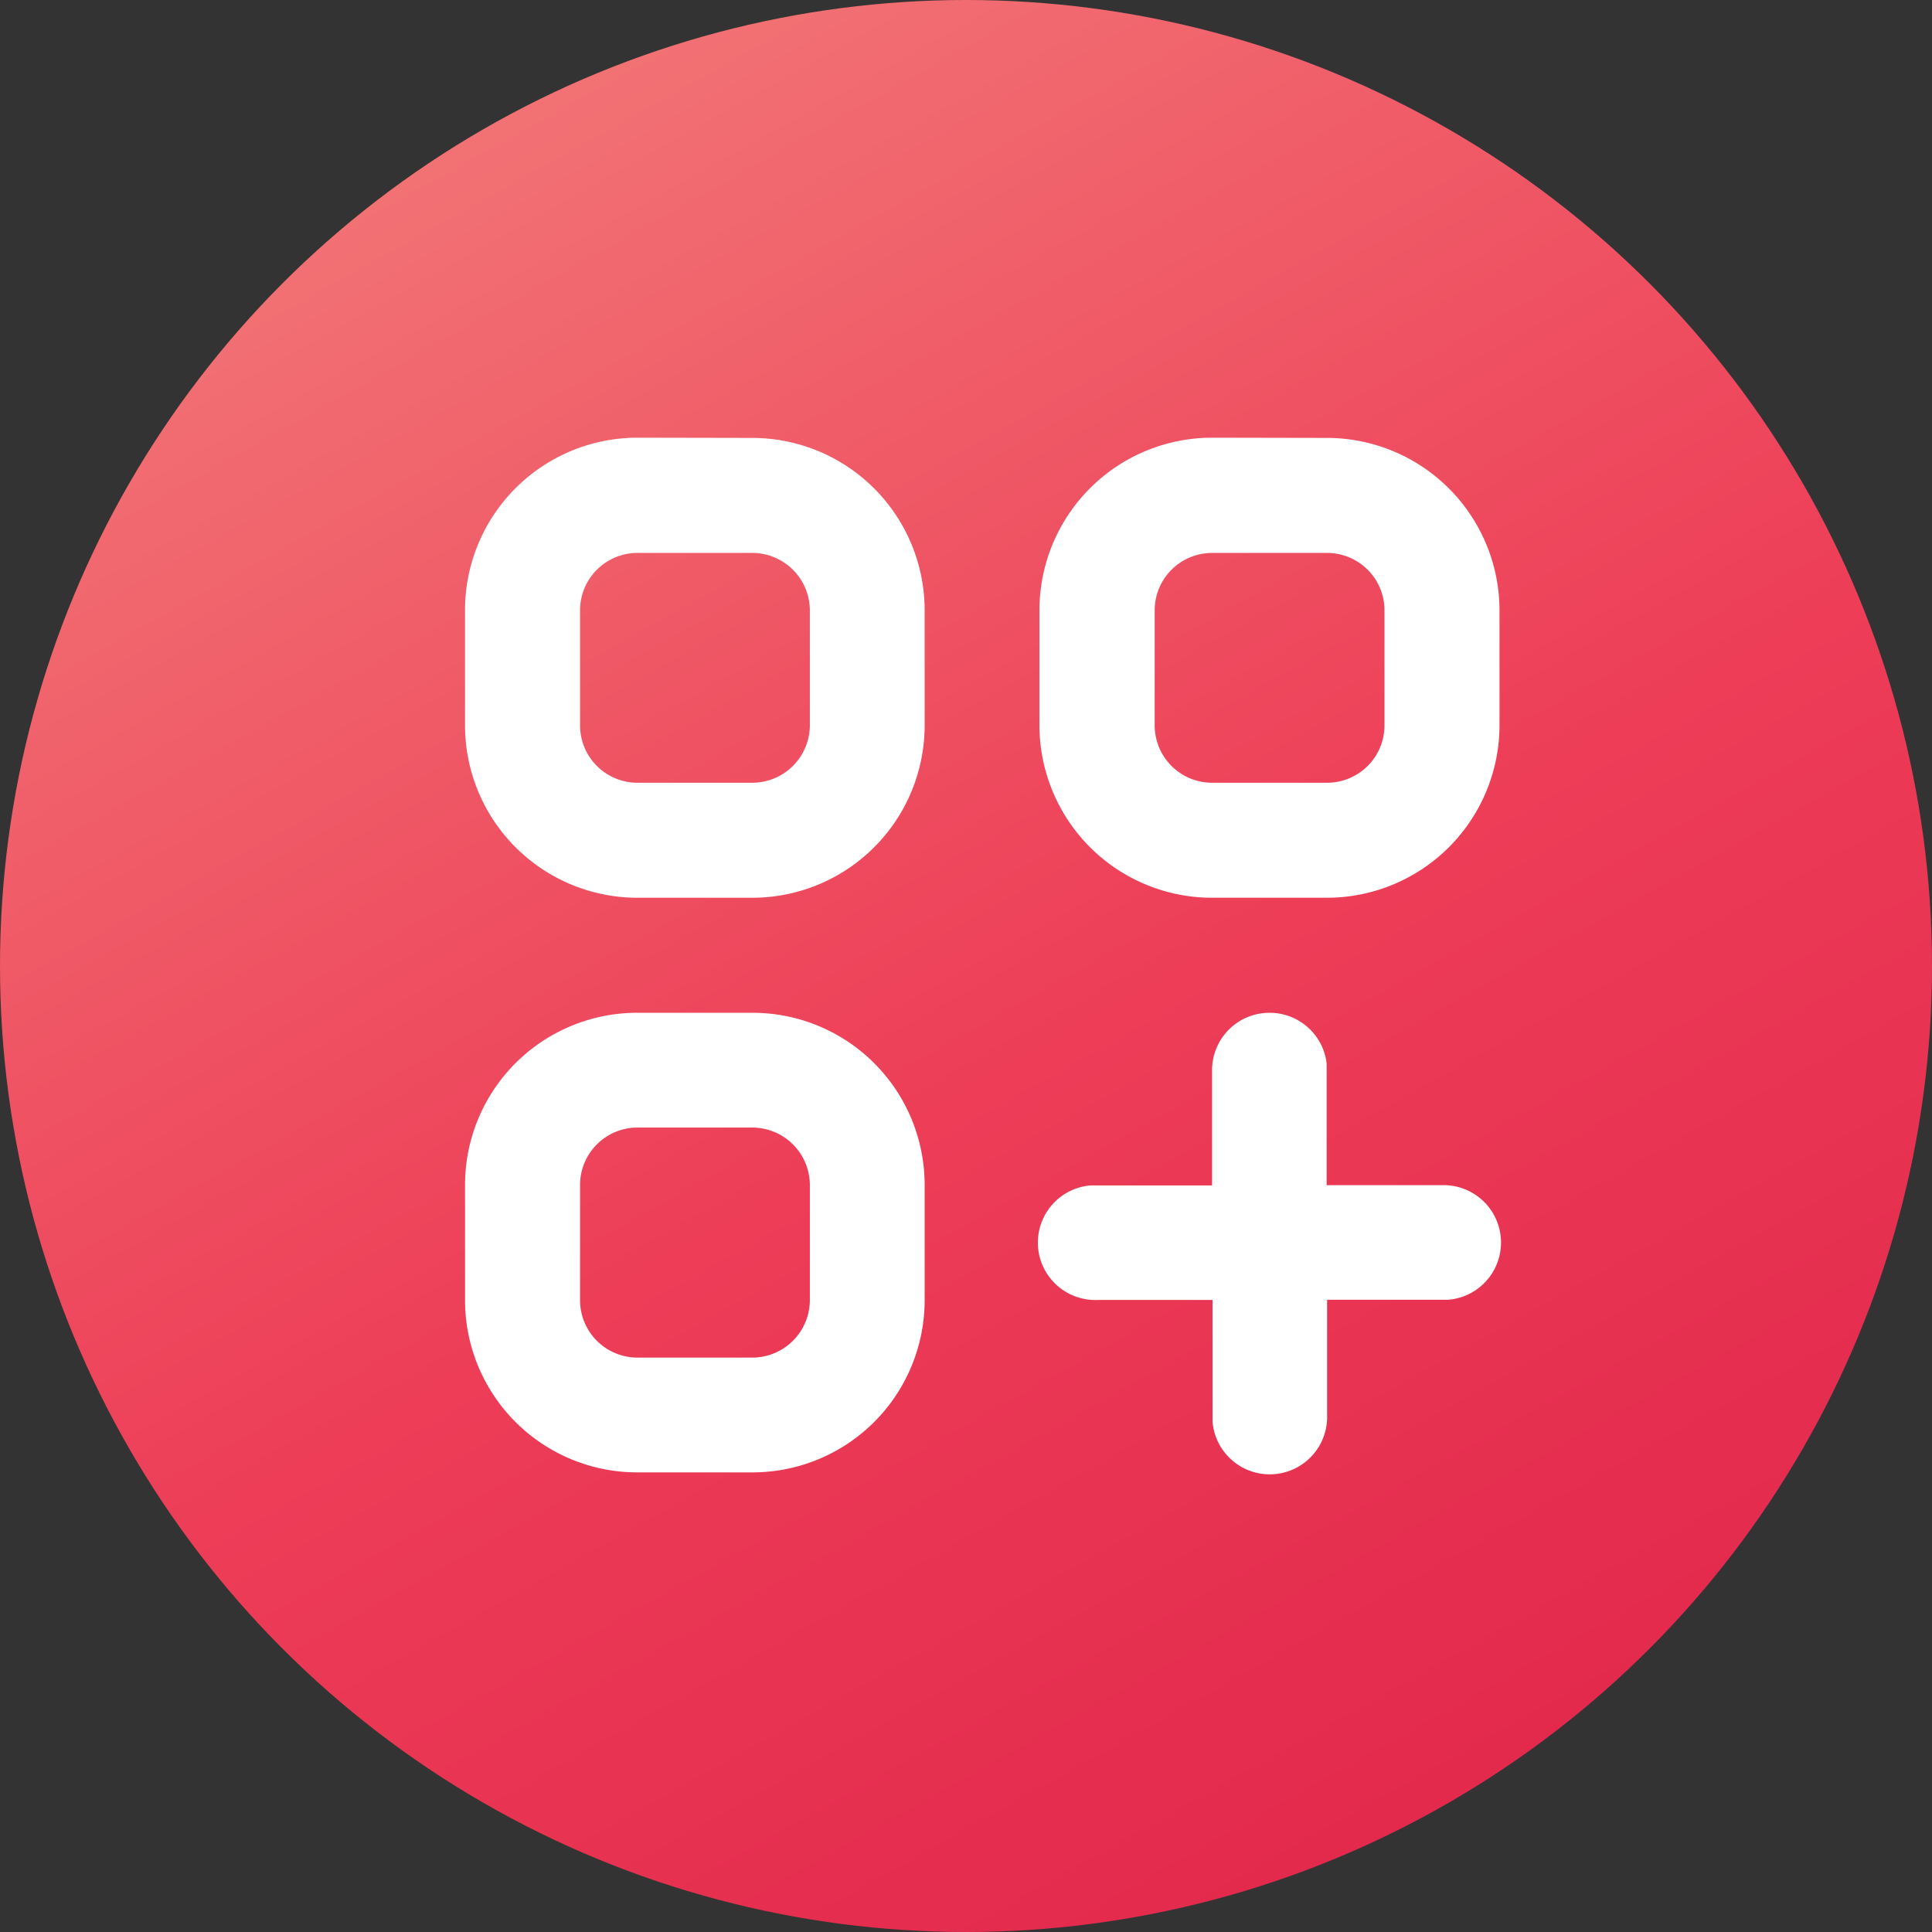 <?xml version="1.0" encoding="UTF-8"?> <svg xmlns="http://www.w3.org/2000/svg" xmlns:xlink="http://www.w3.org/1999/xlink" viewBox="0 0 85.5 85.5"><rect x="0" y="0" width="85.5" height="85.5" fill="#333333" stroke="none"/><defs><style>.a{fill:url(#a);}.b{fill:#fff;}</style><linearGradient id="a" x1="15.86" y1="-5.32" x2="74.64" y2="99.77" gradientUnits="userSpaceOnUse"><stop offset="0" stop-color="#f37f7b"></stop><stop offset="0.5" stop-color="#ed3d57"></stop><stop offset="1" stop-color="#dd1e47"></stop></linearGradient></defs><circle class="a" cx="42.75" cy="42.75" r="42.75"></circle><path class="b" d="M33.29,44.82a7.62,7.62,0,0,1,7.63,7.63v5.08a7.62,7.62,0,0,1-7.63,7.63H28.21a7.62,7.62,0,0,1-7.63-7.63V52.45a7.62,7.62,0,0,1,7.63-7.63Zm22.89,0a2.54,2.54,0,0,1,2.53,2.24l0,.3v5.09h5.08a2.54,2.54,0,0,1,.3,5.07H58.73v5.09a2.54,2.54,0,0,1-5.07.3l0-.3V57.53H48.55a2.54,2.54,0,0,1-.29-5.07h5.38V47.36a2.54,2.54,0,0,1,2.54-2.54ZM33.29,49.9H28.21a2.54,2.54,0,0,0-2.54,2.55v5.08a2.54,2.54,0,0,0,2.54,2.55h5.08a2.55,2.55,0,0,0,2.55-2.55V52.45A2.55,2.55,0,0,0,33.29,49.9Zm0-30.52A7.63,7.63,0,0,1,40.92,27V32.1a7.63,7.63,0,0,1-7.63,7.63H28.21a7.63,7.63,0,0,1-7.63-7.63V27a7.63,7.63,0,0,1,7.63-7.63Zm25.44,0A7.64,7.64,0,0,1,66.36,27V32.1a7.64,7.64,0,0,1-7.63,7.63H53.64A7.64,7.64,0,0,1,46,32.1V27a7.64,7.64,0,0,1,7.63-7.63ZM33.29,24.47H28.21A2.54,2.54,0,0,0,25.67,27V32.1a2.54,2.54,0,0,0,2.54,2.54h5.08a2.55,2.55,0,0,0,2.55-2.54V27A2.55,2.55,0,0,0,33.29,24.47Zm25.44,0H53.64A2.54,2.54,0,0,0,51.1,27V32.1a2.54,2.54,0,0,0,2.54,2.54h5.09a2.54,2.54,0,0,0,2.54-2.54V27A2.54,2.54,0,0,0,58.73,24.47Z"></path></svg> 